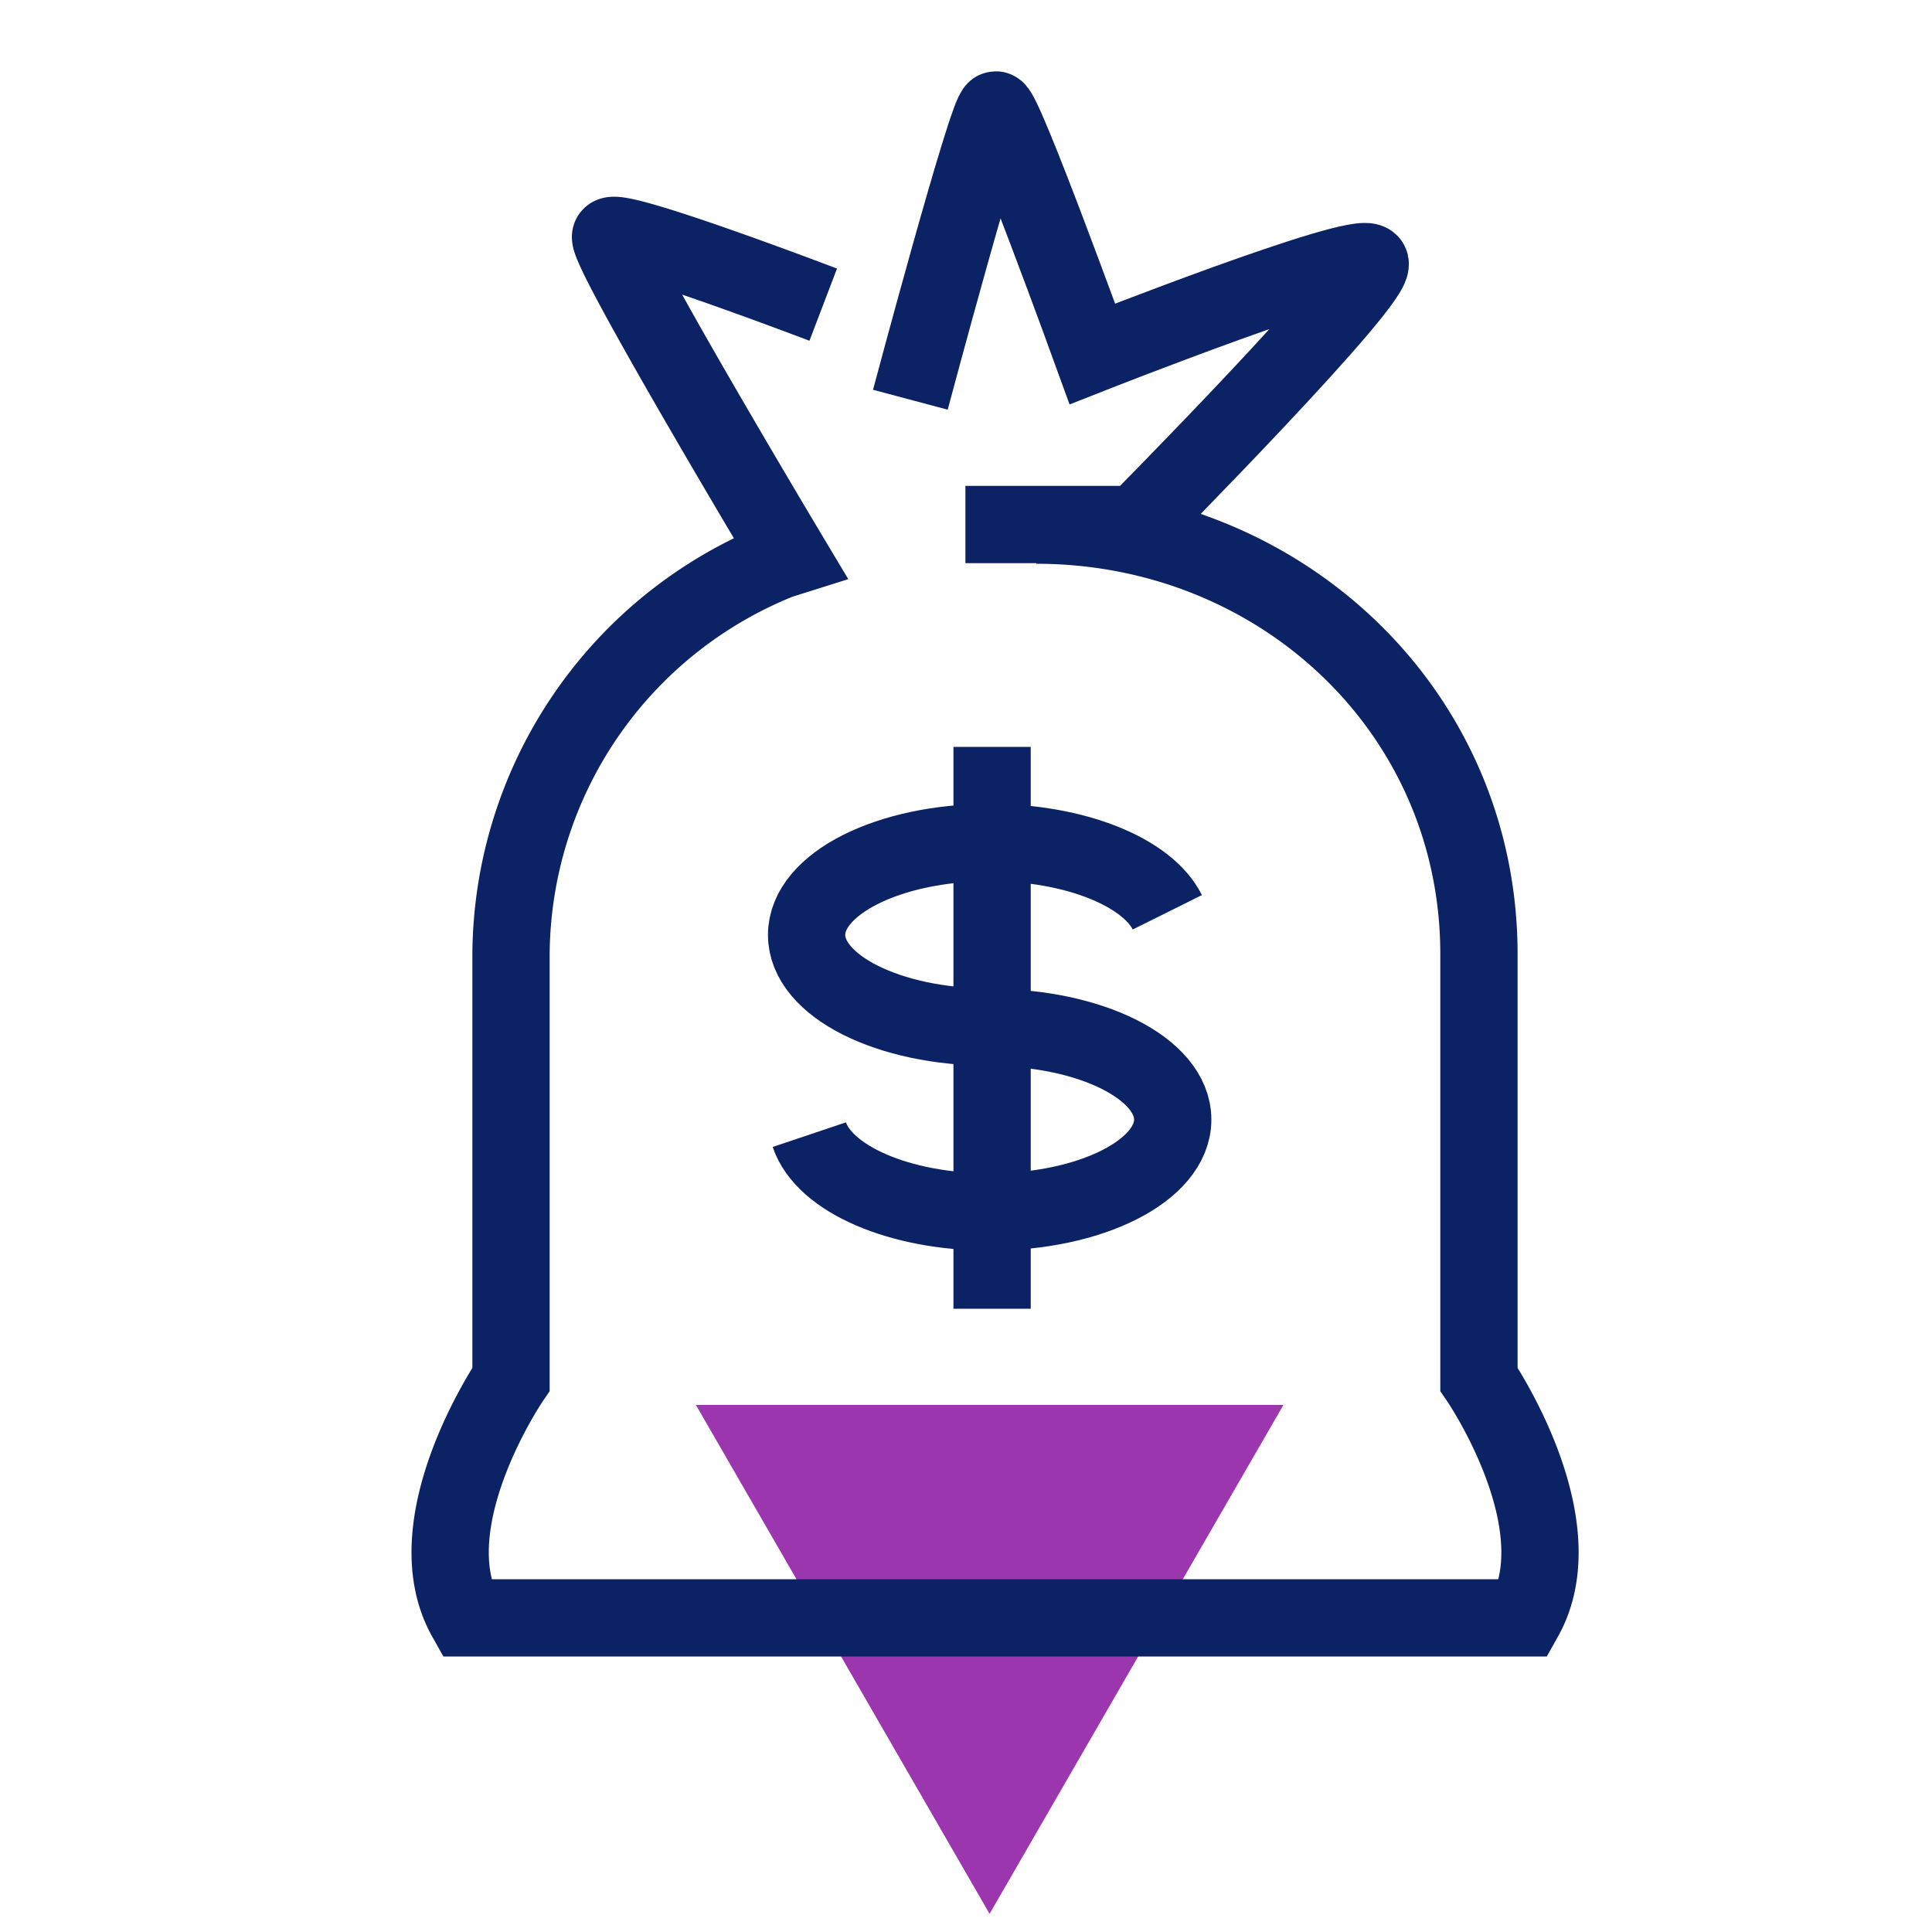 <?xml version="1.0" encoding="UTF-8"?> <svg xmlns="http://www.w3.org/2000/svg" viewBox="0 0 100 100"><defs><style>.cls-1{fill:#9c36af;}.cls-2{fill:none;stroke:#0b2265;stroke-miterlimit:10;stroke-width:4px;}</style></defs><g id="Banner_Image" data-name="Banner Image"><polygon class="cls-1" points="51.22 99.06 66.43 72.72 36.02 72.72 51.22 99.06"></polygon><path class="cls-2" d="M47.12,20.69s4-15,4.42-15,5,12.63,5,12.63,13.72-5.41,14.36-4.72S58.81,27.15,58.81,27.15l-8.84,0"></path><path class="cls-2" d="M53.64,27.18c12.6,0,22.91,9.61,22.91,22.21v22s5.1,7.44,2.34,12.35H24.12c-2.76-4.91,2.33-12.35,2.33-12.35v-22A22.12,22.12,0,0,1,40.35,29l.54-.17s-9.62-16.07-9.28-16.6,11,3.54,11,3.54"></path><path class="cls-2" d="M51.22,53.16c-5.23,0-9.47-2.13-9.47-4.77s4.24-4.78,9.47-4.78c4.44,0,8.17,1.54,9.2,3.61"></path><path class="cls-2" d="M51.22,53.18c5.24,0,9.48,2.13,9.48,4.77s-4.24,4.78-9.48,4.78c-4.67,0-8.56-1.71-9.33-4"></path><line class="cls-2" x1="51.35" y1="38.66" x2="51.35" y2="67.74"></line></g></svg> 